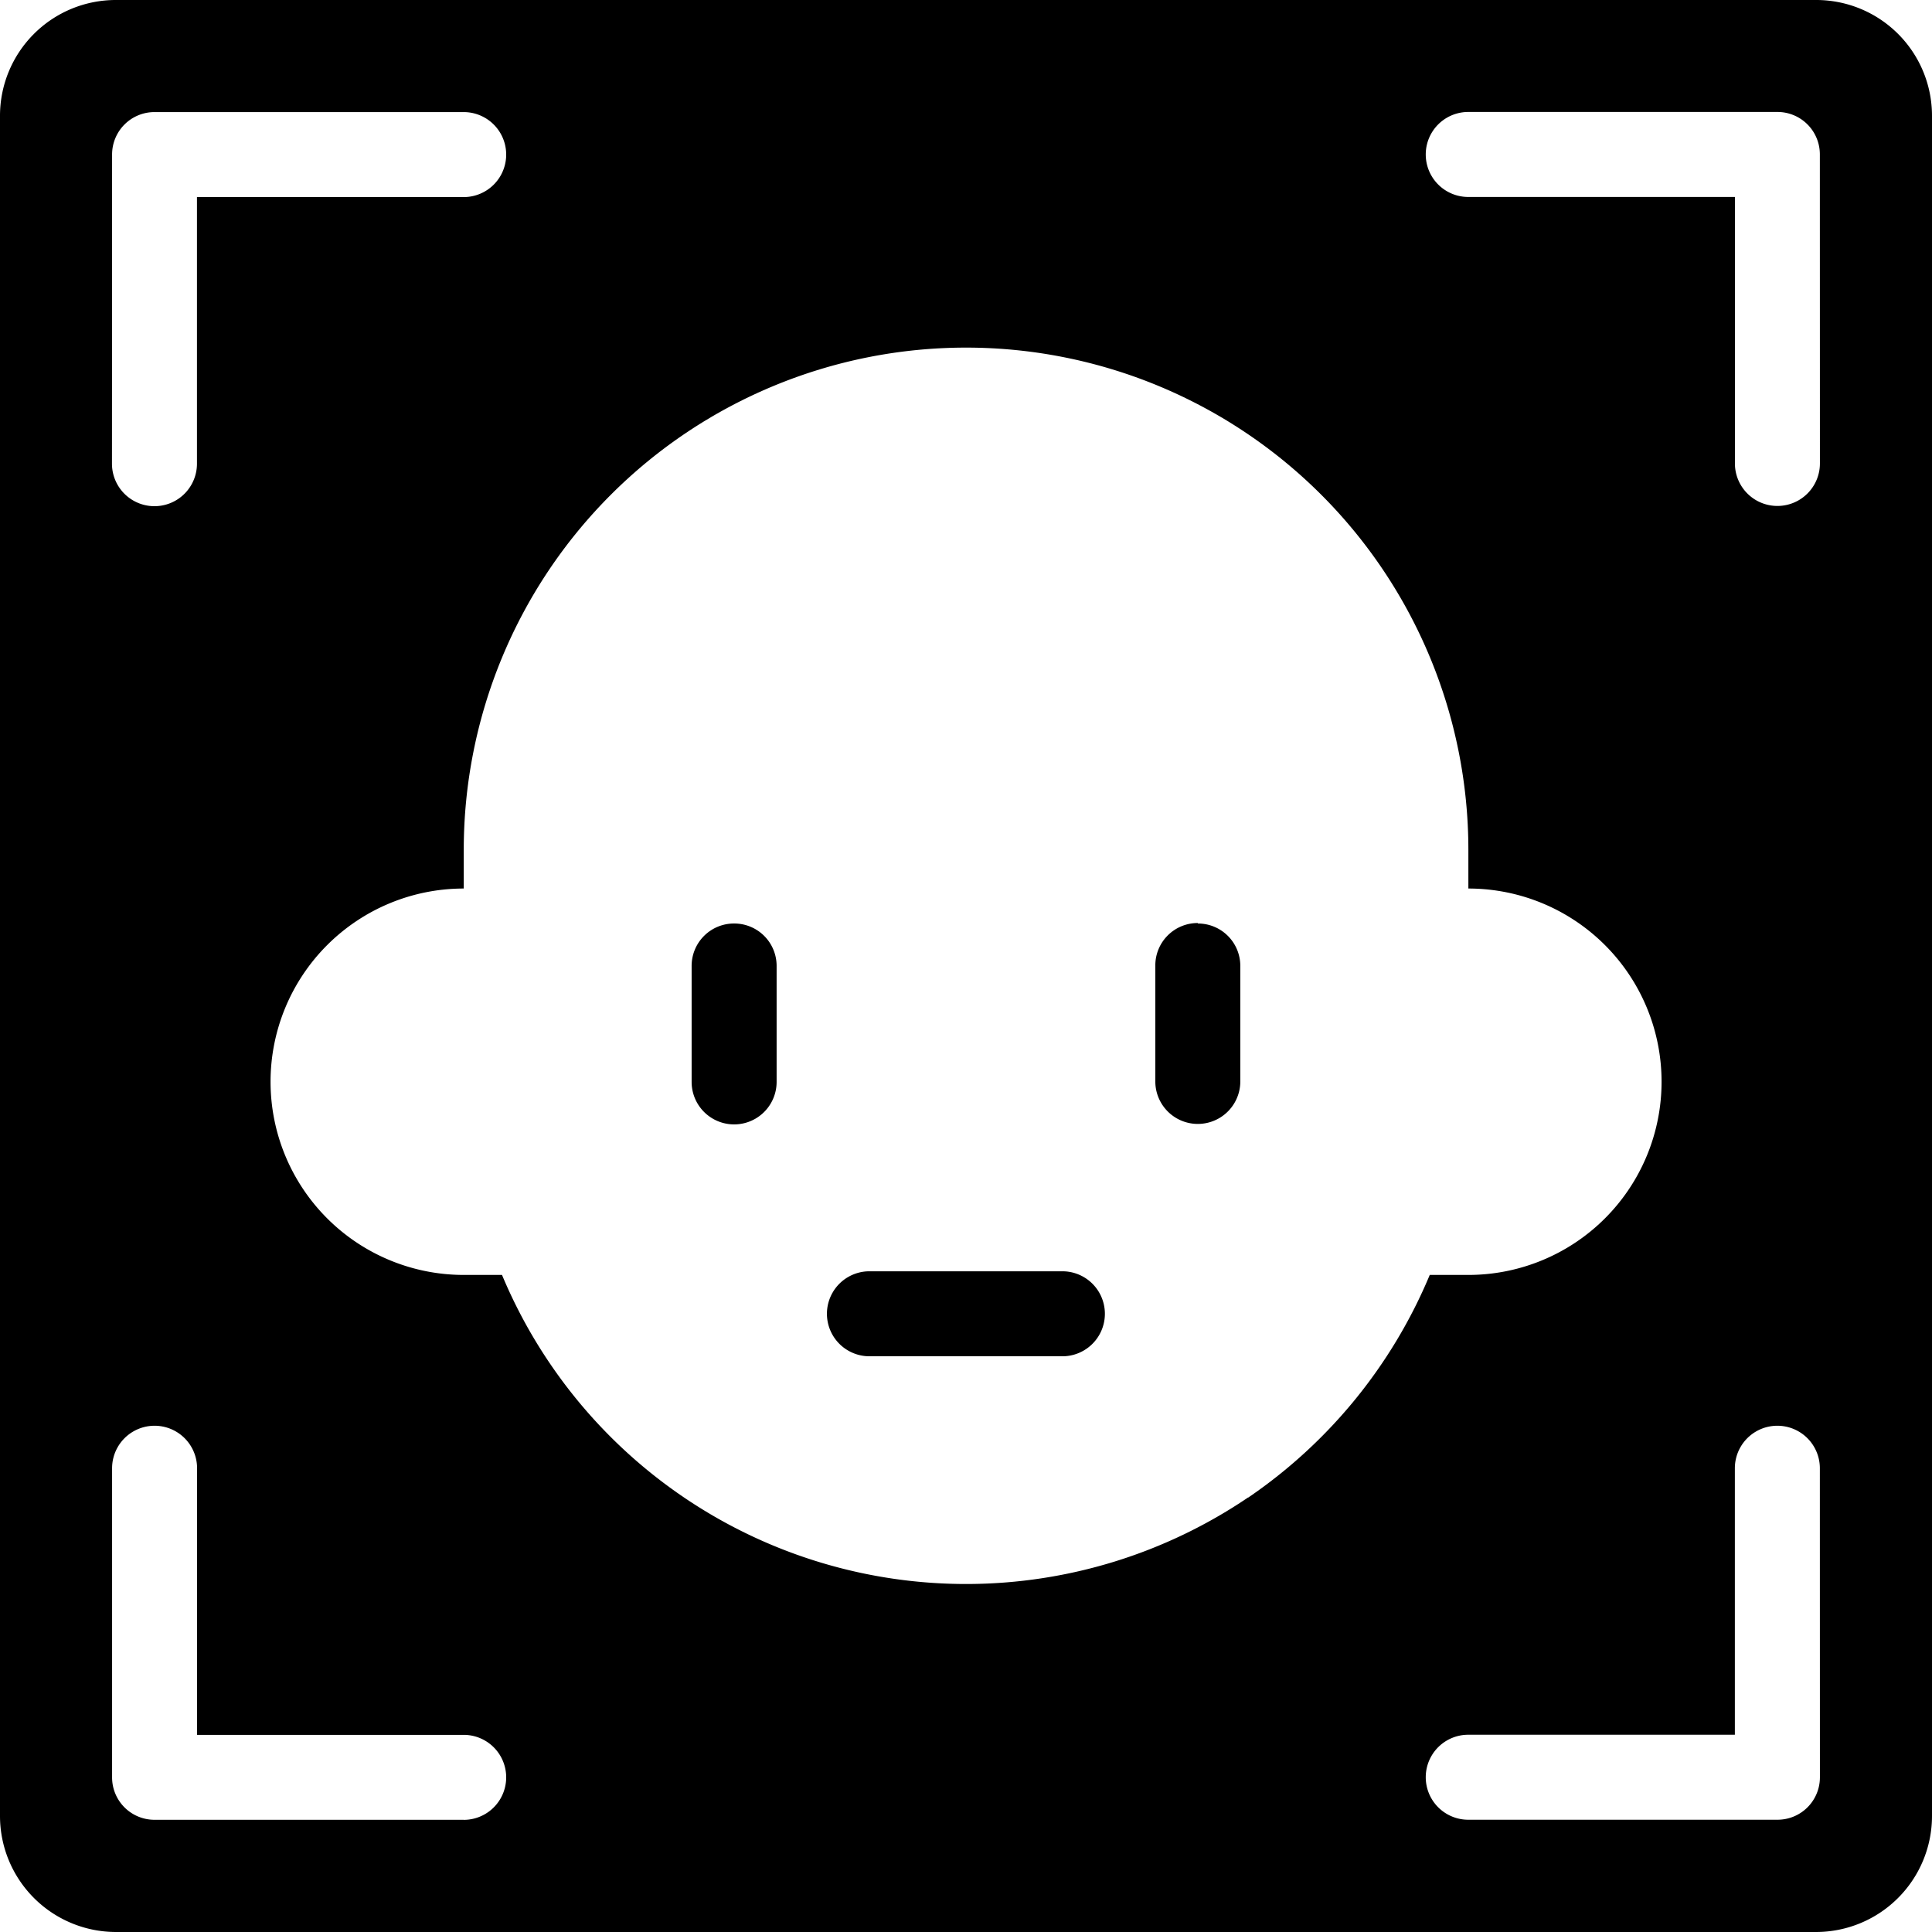 <svg xmlns="http://www.w3.org/2000/svg" width="32.37" height="32.37" viewBox="0 0 32.37 32.37">
  <g id="nd5" transform="translate(-31 -31)">
    <path id="Path_122" data-name="Path 122" d="M61.428,31H32.942A1.94,1.94,0,0,0,31,32.942V61.428a1.944,1.944,0,0,0,1.942,1.942H61.428a1.944,1.944,0,0,0,1.942-1.942V32.942A1.94,1.94,0,0,0,61.428,31Zm-28.55,2.59a.71.71,0,0,1,.712-.712h5.179a.712.712,0,0,1,0,1.424H34.3v4.467a.712.712,0,0,1-1.424,0Zm5.891,27.9H33.59a.71.71,0,0,1-.712-.712V55.6a.712.712,0,1,1,1.424,0v4.467h4.467a.712.712,0,0,1,0,1.424Zm13.142-5.4a8.426,8.426,0,0,1-12.5-3.729h-.641a3.237,3.237,0,1,1,0-6.474v-.647a8.416,8.416,0,1,1,16.832,0v.647a3.237,3.237,0,0,1,0,6.474h-.647A8.453,8.453,0,0,1,51.911,56.093Zm9.581,4.687a.71.71,0,0,1-.712.712H55.6a.712.712,0,1,1,0-1.424h4.467V55.6a.712.712,0,1,1,1.424,0Zm0-22.012a.712.712,0,1,1-1.424,0V34.3H55.6a.712.712,0,1,1,0-1.424h5.179a.71.71,0,0,1,.712.712Zm-10.423,7.7a.71.71,0,0,0-.712.712v1.942a.712.712,0,0,0,1.424,0V47.185a.71.71,0,0,0-.712-.712ZM48.8,52.3H45.567a.712.712,0,1,0,0,1.424H48.8a.712.712,0,1,0,0-1.424Zm-5.5-5.827a.71.71,0,0,0-.712.712v1.942a.712.712,0,0,0,1.424,0V47.185a.71.71,0,0,0-.712-.712Z"/>
  </g>
</svg>
